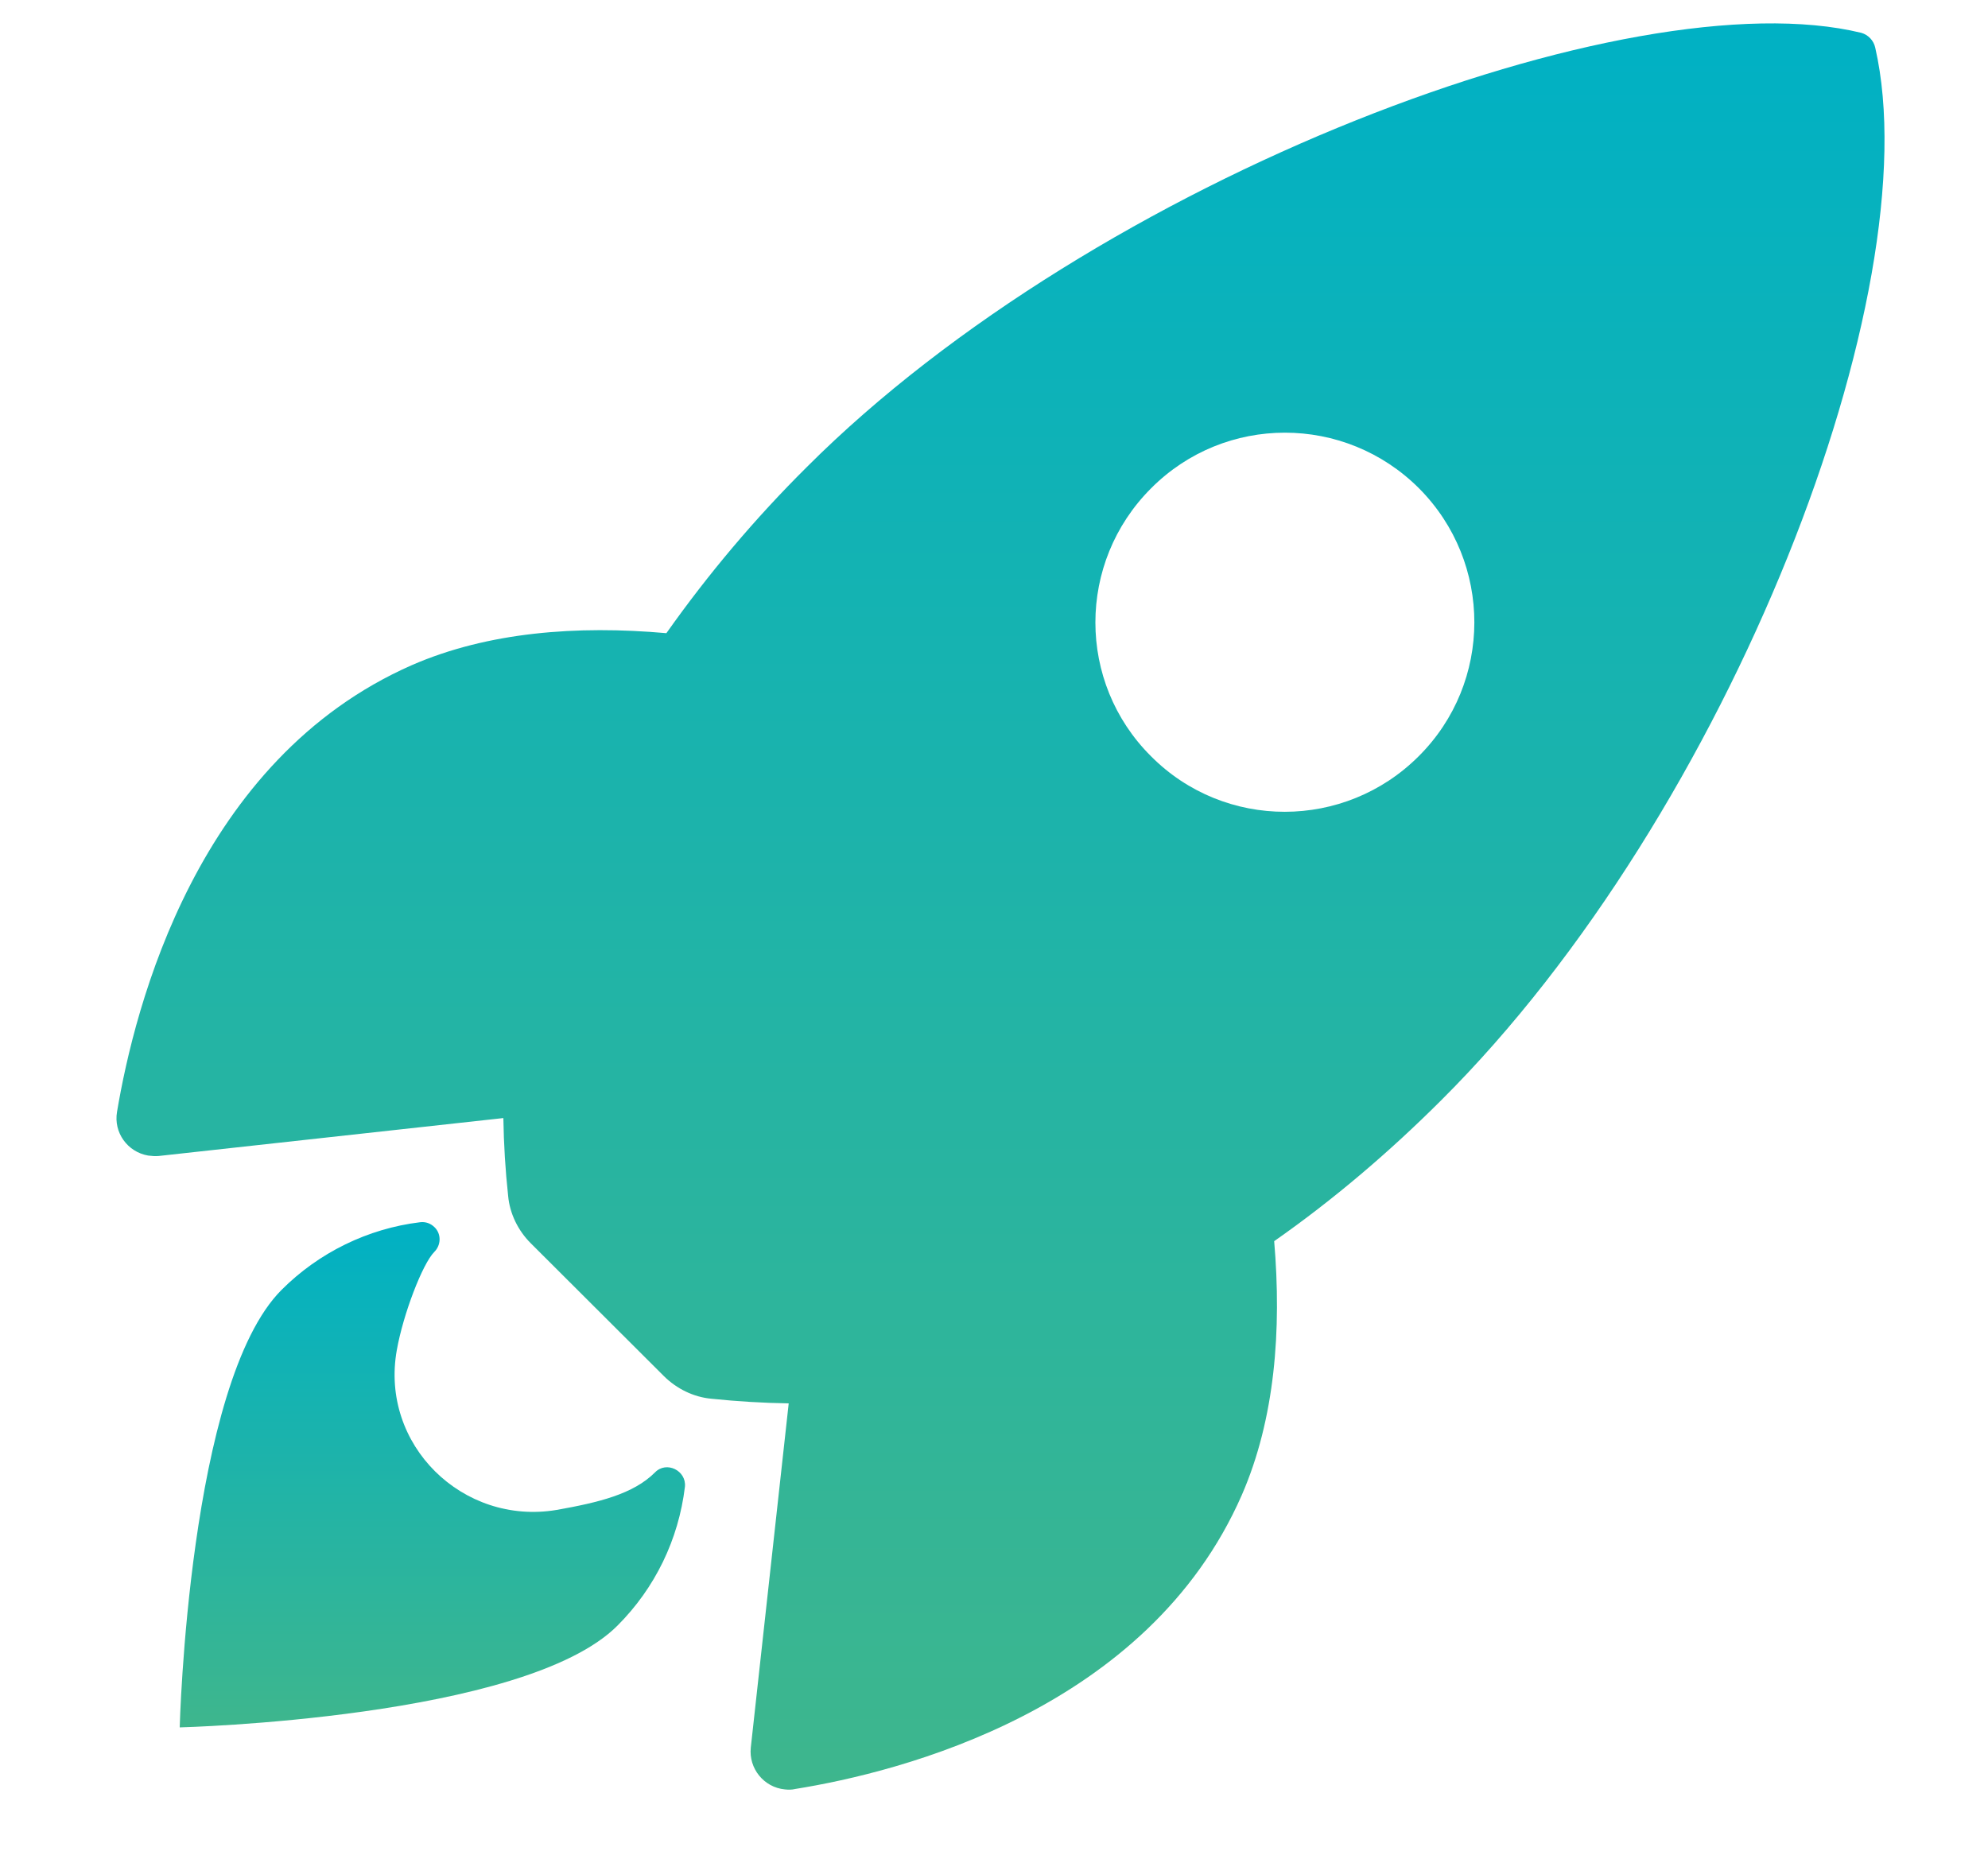 <svg xmlns="http://www.w3.org/2000/svg" width="15" height="14" viewBox="0 0 15 14" fill="none"><path d="M14.149 0.359C14.137 0.305 14.096 0.263 14.045 0.248C12.3 -0.177 8.271 1.341 6.088 3.524C5.698 3.911 5.344 4.331 5.028 4.778C4.355 4.718 3.682 4.769 3.108 5.019C1.488 5.731 1.017 7.592 0.883 8.39C0.856 8.545 0.961 8.693 1.118 8.72C1.145 8.723 1.172 8.726 1.199 8.723L3.798 8.437C3.801 8.634 3.813 8.83 3.834 9.024C3.846 9.158 3.909 9.286 4.004 9.381L5.01 10.385C5.106 10.48 5.234 10.543 5.368 10.555C5.561 10.575 5.755 10.587 5.951 10.59L5.665 13.187C5.648 13.345 5.764 13.488 5.922 13.503C5.948 13.506 5.975 13.506 5.999 13.5C6.797 13.372 8.661 12.901 9.37 11.281C9.62 10.707 9.671 10.037 9.614 9.366C10.064 9.051 10.483 8.693 10.871 8.306C13.059 6.13 14.569 2.19 14.149 0.359ZM10.704 5.707C10.147 6.264 9.242 6.267 8.685 5.707C8.125 5.15 8.125 4.245 8.685 3.685C9.242 3.125 10.147 3.125 10.707 3.685C11.264 4.245 11.264 5.15 10.704 5.707Z" fill="url(#paint0_linear_2277_96)"></path><path d="M4.942 11.111C4.778 11.275 4.516 11.338 4.2 11.394C3.492 11.513 2.866 10.903 2.994 10.188C3.042 9.917 3.188 9.536 3.277 9.447C3.328 9.396 3.331 9.313 3.28 9.262C3.25 9.232 3.212 9.218 3.17 9.223C2.774 9.271 2.405 9.453 2.125 9.733C1.422 10.435 1.356 13.035 1.356 13.035C1.356 13.035 3.959 12.97 4.659 12.267C4.942 11.984 5.12 11.618 5.168 11.219C5.18 11.097 5.028 11.022 4.942 11.111Z" fill="url(#paint1_linear_2277_96)"></path><defs><linearGradient id="paint0_linear_2277_96" x1="7.549" y1="0.177" x2="7.549" y2="13.505" gradientUnits="userSpaceOnUse"><stop stop-color="#00B1C4"></stop><stop offset="1" stop-color="#3EB68D"></stop></linearGradient><linearGradient id="paint1_linear_2277_96" x1="3.263" y1="9.222" x2="3.263" y2="13.035" gradientUnits="userSpaceOnUse"><stop stop-color="#00B1C4"></stop><stop offset="1" stop-color="#3EB68D"></stop></linearGradient></defs></svg>